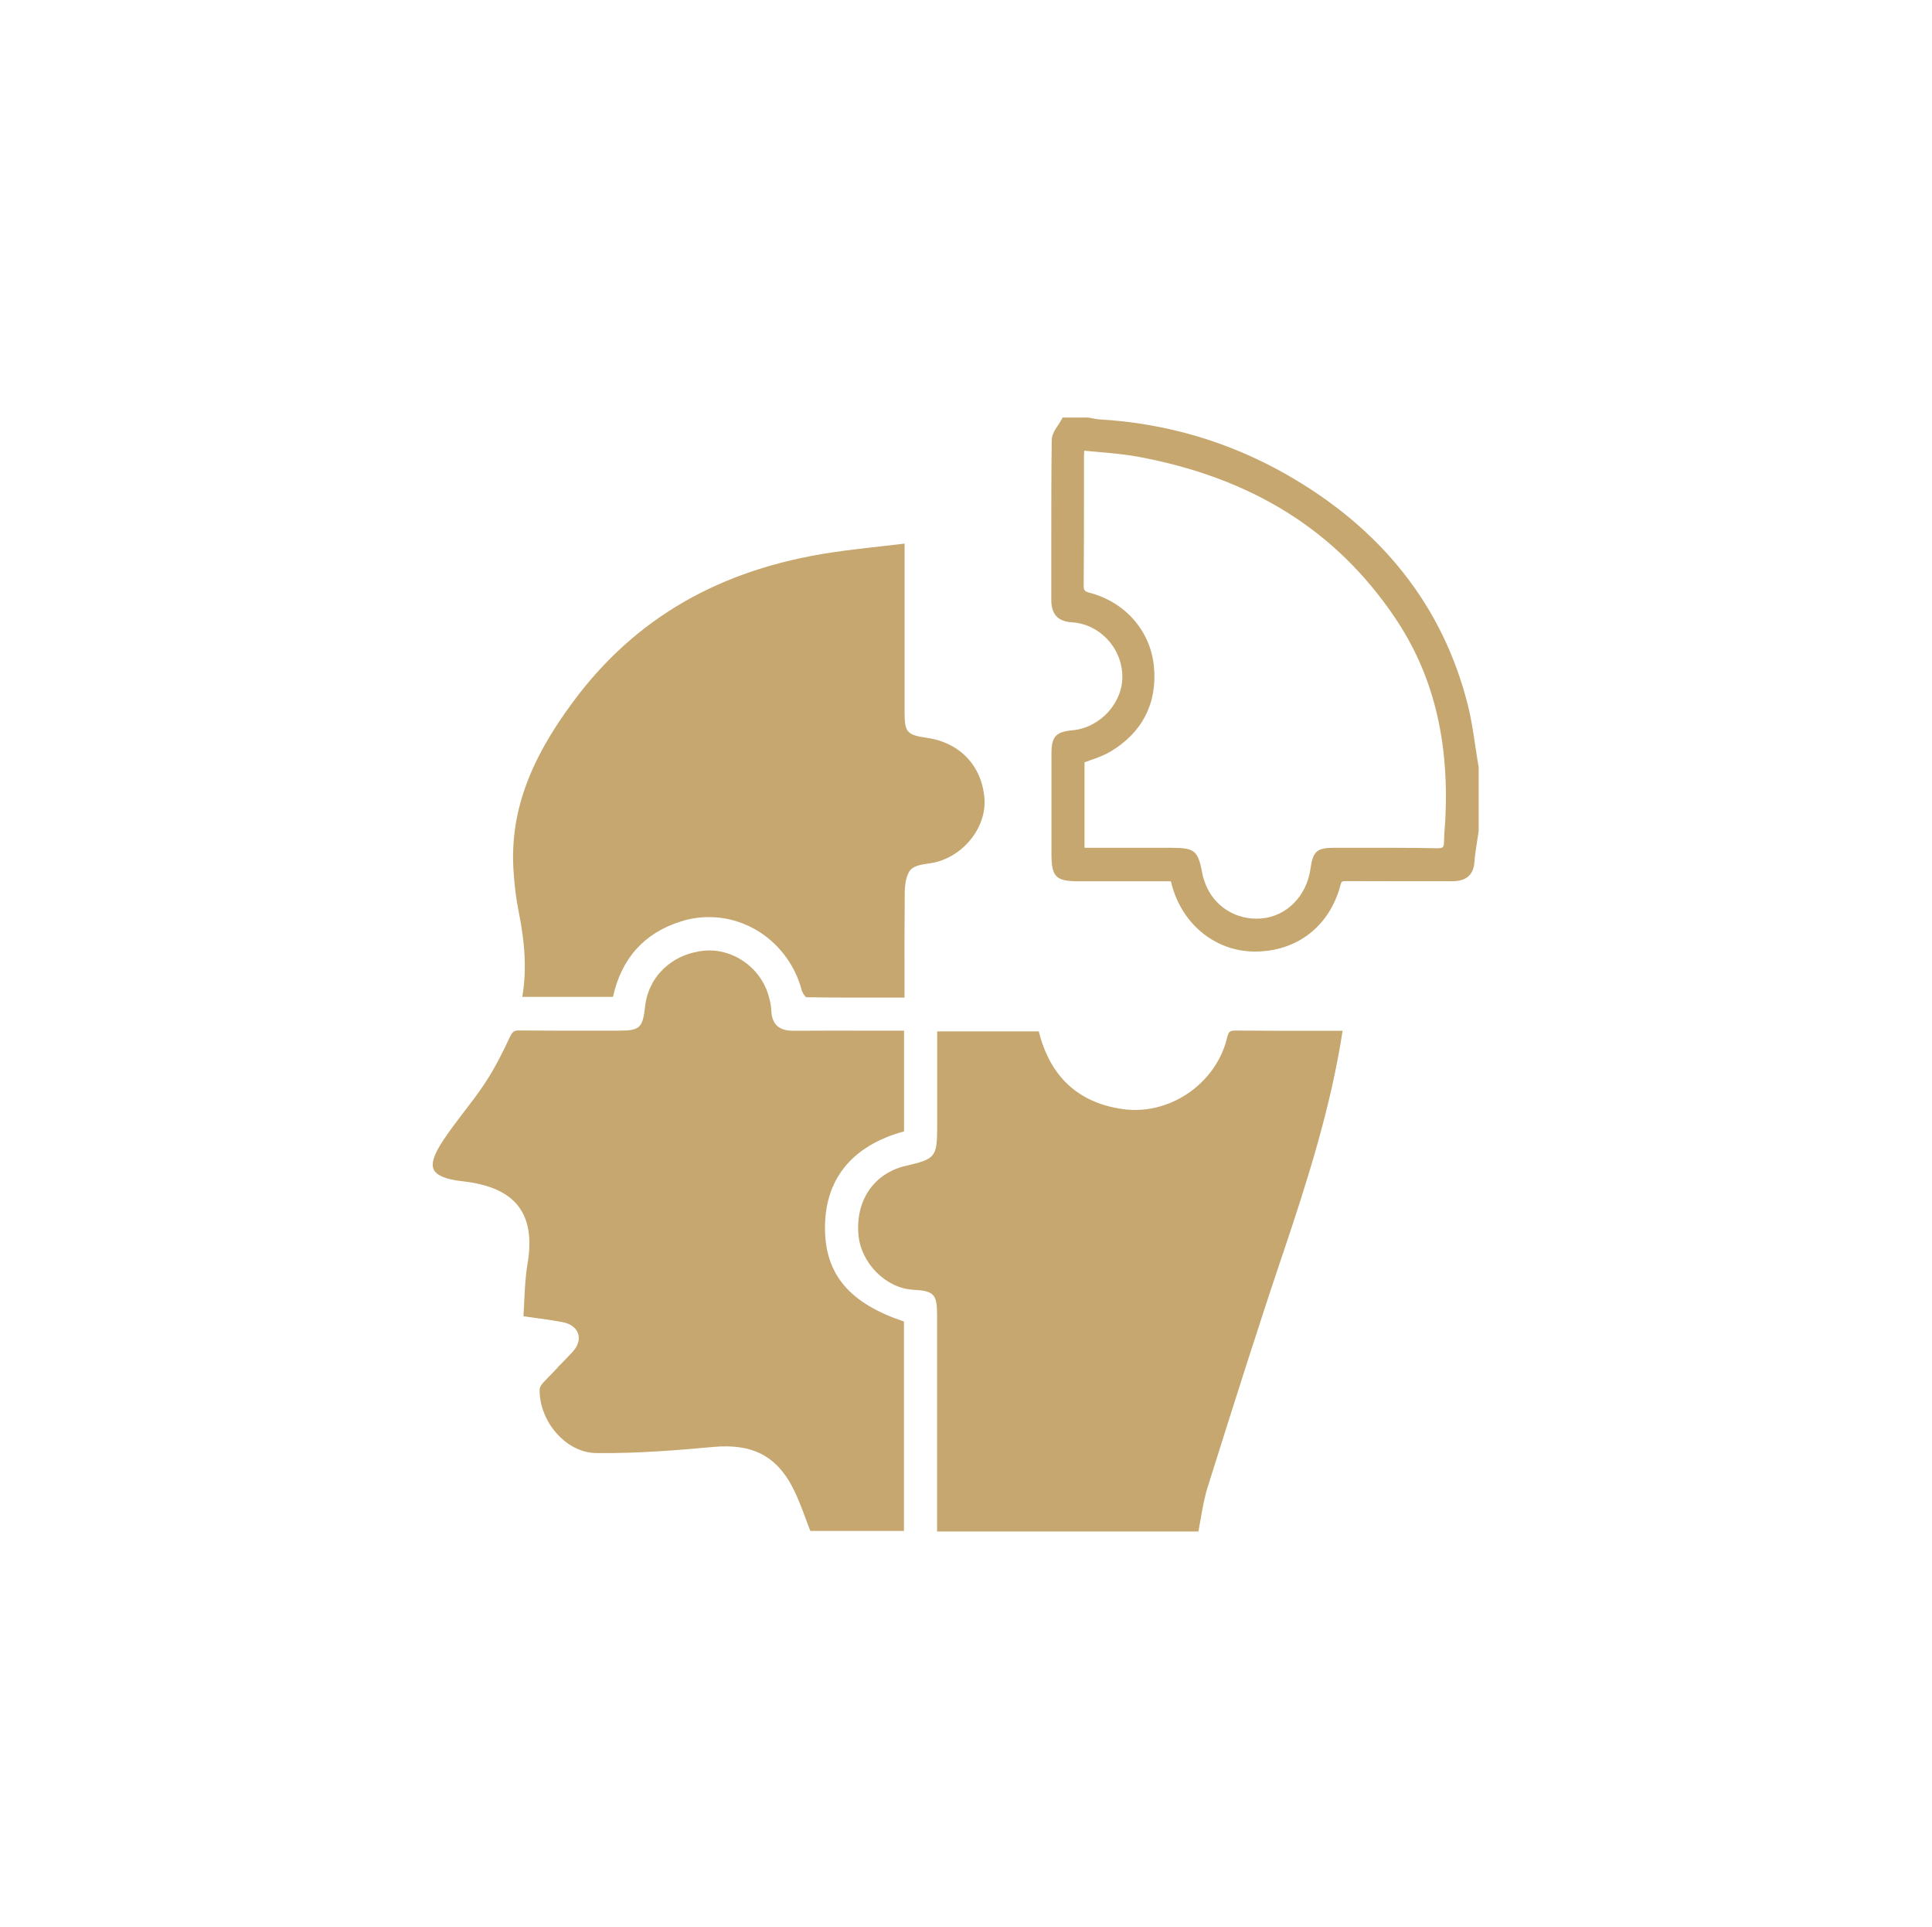 <?xml version="1.0" encoding="UTF-8"?>
<svg xmlns="http://www.w3.org/2000/svg" id="Layer_1" data-name="Layer 1" viewBox="0 0 210.48 209.92">
  <defs>
    <style>
      .cls-1 {
        fill: #c6a76f;
      }
    </style>
  </defs>
  <g id="TCjD7o.tif">
    <g>
      <g>
        <path class="cls-1" d="M136.58,103.34c-4.19-.06-7.59-2.89-8.66-7.21-.03-.13-.06-.26-.09-.41v-.03s-10.29,0-10.29,0c-2.35,0-2.67-.32-2.67-2.65v-2.44c0-2.86,0-5.71,0-8.57,0-1.61,.38-2.01,2-2.16,3.21-.29,5.78-3.09,5.72-6.24-.06-3.25-2.61-5.95-5.79-6.15-1.35-.08-1.95-.74-1.95-2.13,0-2.04,0-4.08,0-6.13,0-3.69,0-7.51,.04-11.27,0-.52,.32-.98,.62-1.43,.12-.18,.25-.37,.35-.55l.09-.17h2.44c.2,.03,.34,.06,.49,.08,.29,.06,.58,.11,.88,.13,7.15,.41,13.91,2.39,20.1,5.88,10.4,5.87,17.04,14.27,19.74,24.96,.39,1.53,.62,3.11,.84,4.64,.1,.71,.21,1.43,.33,2.13v6.82c-.05,.4-.1,.75-.16,1.1-.12,.78-.25,1.58-.3,2.37-.1,1.58-1.2,1.79-2.14,1.79-1.3,0-5.23,0-5.23,0h-1.37c-1.65,0-3.29,0-4.93-.01h0c-.57,0-.76,.09-.91,.65-1.13,4.33-4.58,7.01-9,7.01h-.17Zm-9.14-10.64c2.69,0,2.82,.1,3.32,2.8,.02,.1,.05,.2,.08,.29l.05,.15c.81,2.67,3.24,4.47,6.05,4.47h0c.17,0,.33,0,.5-.02,2.9-.22,5.23-2.56,5.67-5.7,.24-1.73,.54-2,2.27-2h2.7c1.14-.01,2.28-.02,3.42-.02,1.67,0,3.35,.01,5.02,.05h0c.65,0,.84-.13,.93-.24,.14-.15,.21-.43,.21-.87,0-.5,.04-1,.08-1.51,.02-.29,.05-.59,.06-.88,.43-8.69-1.37-15.91-5.52-22.07-6.47-9.62-15.73-15.41-28.31-17.72-1.42-.26-2.84-.39-4.35-.52-.59-.05-1.18-.1-1.78-.17l-.02,.3c-.02,.3-.04,.52-.04,.75v4.21c0,3.23,0,6.46-.02,9.69,0,.76,.17,.99,.94,1.19,3.72,.99,6.35,4.02,6.7,7.73,.37,3.87-1.22,6.98-4.61,9-.67,.4-1.43,.66-2.15,.91-.27,.09-.53,.19-.8,.29v9.88h9.58Z"></path>
        <path class="cls-1" d="M118.42,46.11c.45,.07,.9,.19,1.35,.21,7.11,.41,13.78,2.35,19.96,5.84,9.87,5.58,16.77,13.59,19.59,24.76,.56,2.21,.79,4.5,1.17,6.75v6.76c-.16,1.15-.39,2.29-.46,3.45-.08,1.23-.79,1.49-1.82,1.49,0,0-.02,0-.03,0-1.22,0-2.44,0-3.66,0-1.02,0-2.03,0-3.05,0-1.6,0-3.2,0-4.8-.01,0,0-.02,0-.03,0-.66,0-1,.16-1.19,.88-1.11,4.24-4.41,6.78-8.69,6.78-.06,0-.11,0-.17,0-4.01-.06-7.33-2.83-8.36-6.97-.05-.19-.08-.39-.14-.68-2.12,0-4.23,0-6.32,0-1.41,0-2.81,0-4.22,0-2.16,0-2.36-.19-2.36-2.34,0-3.67,0-7.34,0-11.01,0-1.46,.26-1.72,1.72-1.85,3.35-.3,6.07-3.27,6-6.56-.06-3.4-2.69-6.24-6.09-6.45-1.25-.08-1.66-.65-1.65-1.82,.02-5.8-.02-11.6,.05-17.39,0-.62,.61-1.23,.93-1.84h2.25m-.87,46.91h9.89q2.54,0,3.02,2.55c.03,.16,.09,.32,.14,.48,.87,2.84,3.4,4.69,6.35,4.69,.18,0,.35,0,.53-.02,3.07-.23,5.5-2.66,5.95-5.97,.22-1.58,.37-1.73,1.96-1.73,2.04,0,4.07-.02,6.11-.02,1.68,0,3.35,.01,5.03,.05,.03,0,.06,0,.09,0,1.06,0,1.38-.43,1.37-1.42,0-.79,.1-1.58,.14-2.37,.4-7.98-1.03-15.52-5.57-22.26-6.85-10.18-16.66-15.68-28.51-17.86-2.1-.39-4.26-.48-6.48-.72-.04,.66-.08,1.03-.08,1.39,0,4.63,.02,9.26-.02,13.9,0,.92,.28,1.26,1.17,1.5,3.57,.95,6.13,3.88,6.47,7.45,.37,3.81-1.18,6.75-4.46,8.7-.94,.56-2.05,.84-3.11,1.25v10.4m.92-47.53h-2.68l-.18,.33c-.09,.17-.21,.34-.33,.53-.31,.46-.67,.99-.67,1.6-.05,3.75-.05,7.57-.05,11.25,0,2.05,0,4.1,0,6.14,0,1.57,.71,2.35,2.24,2.45,3.03,.19,5.44,2.76,5.5,5.84,.06,2.94-2.43,5.65-5.43,5.92-1.79,.16-2.29,.69-2.29,2.47,0,2.79,0,5.58,0,8.37v2.64c0,2.5,.48,2.97,2.99,2.97h4.22s3.14,0,3.14,0h2.66c.01,.07,.03,.14,.05,.2,1.09,4.39,4.69,7.38,8.96,7.45h.17c4.57,0,8.13-2.78,9.3-7.25,.1-.39,.14-.42,.59-.42,1.62,.01,3.23,.01,4.83,.01h1.52s1.52,0,1.52,0c1.22,0,2.44,0,3.66,0h0c.61,0,2.33-.01,2.47-2.08,.05-.77,.18-1.57,.3-2.34,.06-.35,.11-.71,.16-1.06v-.04s0-.04,0-.04v-6.87c-.13-.71-.23-1.42-.34-2.13-.23-1.54-.46-3.13-.85-4.67-2.72-10.77-9.42-19.23-19.89-25.15-6.23-3.52-13.04-5.51-20.23-5.92-.27-.02-.54-.07-.84-.13-.15-.03-.3-.06-.45-.08h-.05Zm-.29,37.55c.2-.07,.39-.14,.59-.21,.74-.26,1.51-.53,2.21-.94,3.5-2.08,5.15-5.3,4.76-9.3-.37-3.83-3.09-6.97-6.94-8-.64-.17-.72-.27-.71-.89,.03-3.26,.03-6.57,.03-9.78,0-1.37,0-2.75,0-4.12,0-.21,.02-.43,.03-.7,.49,.05,.98,.09,1.46,.13,1.5,.13,2.91,.26,4.32,.51,12.49,2.3,21.68,8.05,28.1,17.59,4.11,6.1,5.89,13.26,5.46,21.88-.01,.29-.04,.59-.06,.88-.04,.5-.08,1.01-.08,1.52,0,.45-.08,.61-.12,.66-.08,.09-.3,.13-.62,.13h-.08c-1.48-.03-3.08-.05-5.04-.05-1.15,0-2.29,0-3.44,0-.89,0-1.78,0-2.67,0-1.89,0-2.32,.39-2.58,2.27-.41,2.99-2.62,5.22-5.38,5.43-.16,.01-.32,.02-.48,.02-2.7,0-4.96-1.67-5.75-4.25l-.05-.16c-.03-.08-.06-.17-.07-.25-.53-2.83-.8-3.06-3.63-3.06h-9.26v-9.34h0Z"></path>
      </g>
      <g>
        <path class="cls-1" d="M60.8,148.91c-.53,.54-1.06,1.09-1.58,1.64-.29,.31-.42,.59-.43,.74-.05,1.77,.71,3.66,2.05,5.05,1.19,1.24,2.66,1.92,4.14,1.93,4.5,.05,8.97-.32,12.76-.67,4.2-.38,6.86,.99,8.63,4.45,.57,1.1,1,2.29,1.43,3.43,.16,.42,.31,.85,.48,1.27h10.2v-22.81c-5.84-1.95-8.49-5.02-8.6-9.89-.12-5.51,2.86-9.25,8.61-10.82v-10.97h-3.91c-2.72,0-5.43-.01-8.15,.01h-.05c-1.53,0-2.29-.72-2.35-2.19-.02-.52-.13-1.09-.35-1.8-.93-2.98-3.91-5.01-6.95-4.73-3.48,.33-6.08,2.77-6.45,6.07-.27,2.37-.57,2.64-2.92,2.64h-2.6c-2.72,0-5.44,.01-8.15-.02-.6-.02-.79,.12-1.08,.75-.71,1.53-1.6,3.33-2.72,5.02-.71,1.08-1.51,2.12-2.28,3.12-.75,.98-1.53,2-2.22,3.04-1.03,1.54-1.36,2.56-1.06,3.21,.31,.66,1.35,1.09,3.1,1.28,2.98,.33,5,1.23,6.15,2.76,1.11,1.47,1.43,3.51,.97,6.24-.23,1.35-.29,2.71-.36,4.16-.02,.51-.05,1.03-.08,1.55,.37,.05,.74,.1,1.09,.15,1.1,.15,2.14,.29,3.17,.49,.88,.17,1.48,.62,1.69,1.25,.21,.64-.01,1.36-.63,2.02-.51,.55-1.03,1.08-1.56,1.62Z"></path>
        <path class="cls-1" d="M96.29,59.47c-1.97,.22-3.84,.43-5.71,.71-12.16,1.83-21.36,7.13-28.11,16.21-4.93,6.62-6.94,12.34-6.52,18.54,.11,1.6,.28,3,.54,4.27,.75,3.7,.88,6.62,.41,9.38h9.88c.93-4.21,3.42-6.97,7.41-8.22,1.01-.32,2.04-.47,3.06-.47,1.7,0,3.38,.43,4.92,1.28,2.53,1.4,4.42,3.83,5.17,6.68,.08,.3,.37,.71,.5,.77,2.85,.05,5.73,.04,8.78,.04h1.92s0-2.53,0-2.53c0-2.56-.01-5.06,.02-7.56,0-.19,0-.38,0-.58,0-1.02-.02-2.18,.5-3.06,.36-.61,1.23-.75,2.07-.87,.32-.05,.64-.1,.91-.17,3.15-.86,5.43-3.9,5.21-6.91-.27-3.55-2.66-6.09-6.25-6.61-2.2-.32-2.45-.61-2.45-2.78v-11.42s0-6.96,0-6.96c-.76,.09-1.51,.17-2.25,.26Z"></path>
        <path class="cls-1" d="M139.77,136.54c2.7-8.04,5.22-15.94,6.5-24.27h-2.75c-2.99,0-5.92,.01-8.85-.02-.67,0-.81,.06-.99,.8-1.21,5.03-6.36,8.52-11.46,7.74-4.79-.71-7.83-3.55-9.05-8.45h-11.07v10.29c0,3.4-.16,3.6-3.4,4.35-3.47,.8-5.5,3.74-5.18,7.5,.26,3.09,2.99,5.84,5.96,6,2.27,.12,2.61,.48,2.61,2.77,0,5.32,0,10.64,0,15.97v7.59s28.47,0,28.47,0c.08-.43,.16-.85,.23-1.28,.21-1.2,.42-2.44,.8-3.62,2.84-9.04,5.42-17.18,8.17-25.36Z"></path>
      </g>
    </g>
  </g>
</svg>
